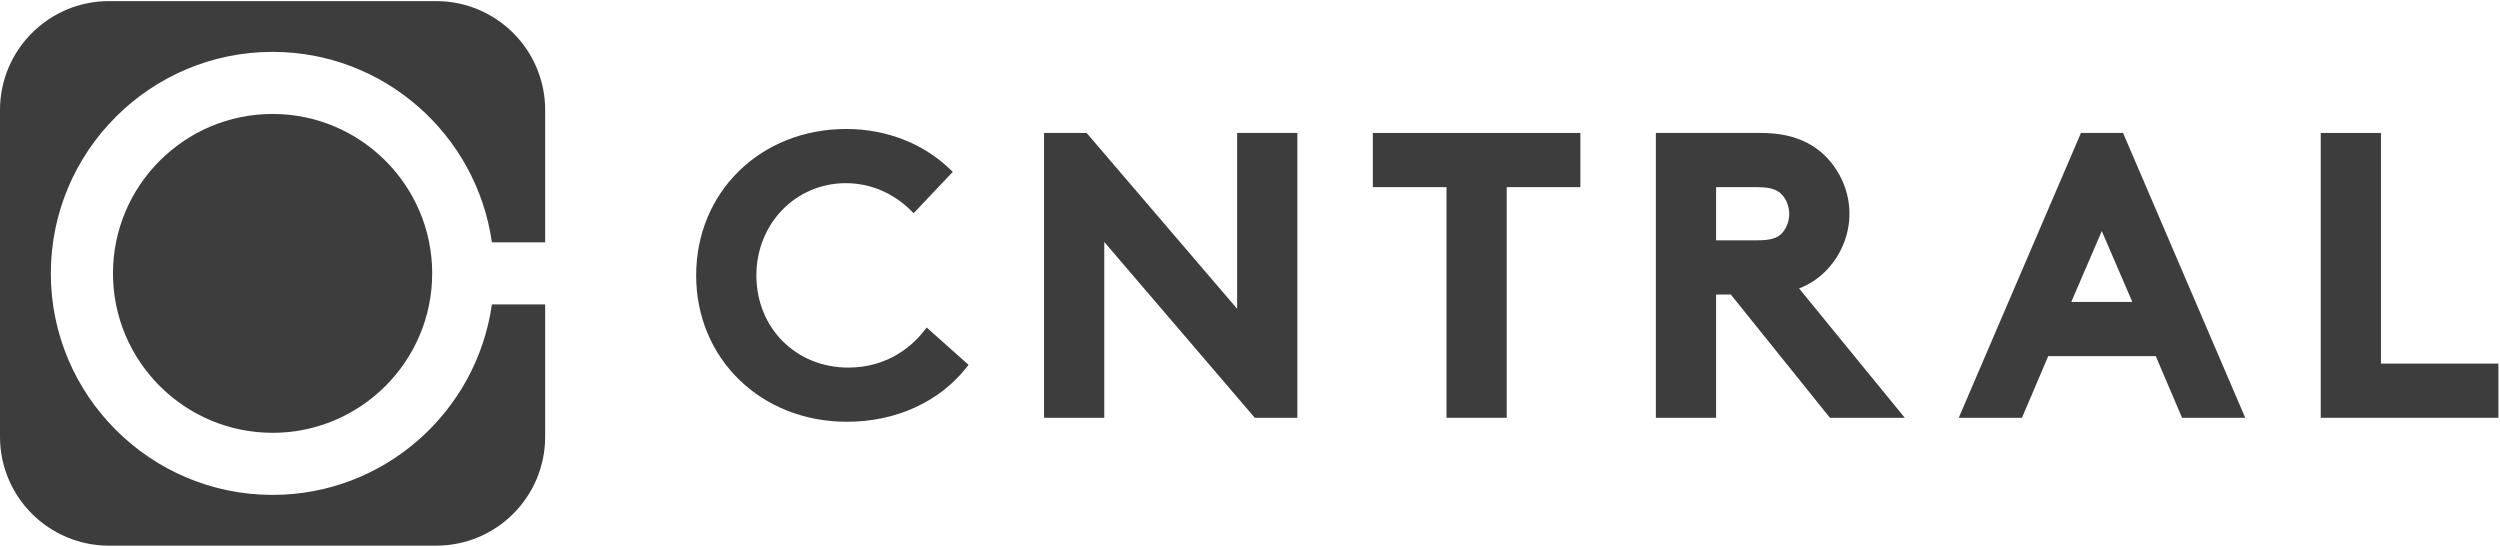 <?xml version="1.0" encoding="UTF-8" standalone="no"?>
<svg width="1171px" height="256px" viewBox="0 0 1171 256" version="1.1" xmlns="http://www.w3.org/2000/svg" xmlns:xlink="http://www.w3.org/1999/xlink">
    <!-- Generator: Sketch 40 (33762) - http://www.bohemiancoding.com/sketch -->
    <title>CNTRAL - Main Black x 256</title>
    <desc>Created with Sketch.</desc>
    <defs></defs>
    <g id="Page-1" stroke="none" stroke-width="1" fill="none" fill-rule="evenodd">
        <g id="CNTRAL---Main-Black-x-256" fill="#3D3D3D">
            <path d="M230.403,142.592 C223.29,192.926 179.999,231.809 127.678,231.809 C70.407,231.809 23.809,185.264 23.809,128.053 C23.809,70.844 70.407,24.299 127.678,24.299 C179.999,24.299 223.29,63.182 230.403,113.516 L255.353,113.516 L255.353,75.08 L255.353,51.531 C255.353,23.357 232.488,0.516 204.283,0.516 L51.07,0.516 C22.865,0.516 -0,23.357 -0,51.531 L-0,204.577 C-0,232.751 22.865,255.592 51.07,255.592 L204.283,255.592 C232.488,255.592 255.353,232.751 255.353,204.577 L255.353,172 L255.353,142.592 L230.403,142.592 Z" id="Fill-1"></path>
            <path d="M52.916,128.054 C52.916,169.233 86.452,202.732 127.678,202.732 C168.899,202.732 202.438,169.233 202.438,128.054 C202.438,86.875 168.899,53.375 127.678,53.375 C86.452,53.375 52.916,86.875 52.916,128.054" id="Fill-4"></path>
            <path d="M433.063,154.693 C428.003,161.222 416.649,172.173 397.343,172.173 C372.799,172.173 354.289,153.603 354.289,128.985 C354.289,104.765 372.705,85.794 396.217,85.794 C407.594,85.794 418.475,90.399 426.841,98.761 L427.955,99.864 L446.278,80.507 L445.197,79.466 C432.506,67.177 415.167,60.411 396.407,60.411 C356.315,60.411 326.081,89.891 326.081,128.985 C326.081,168.081 356.467,197.561 396.773,197.561 C419.624,197.561 440.044,188.248 452.794,172.018 L453.671,170.9 L434.059,153.408 L433.063,154.693 Z" id="Fill-6"></path>
            <polygon id="Fill-8" points="579.472 144.63 509.421 62.811 508.969 62.277 489.037 62.277 489.037 195.696 517.241 195.696 517.241 113.343 587.295 195.163 587.745 195.696 607.677 195.696 607.677 62.277 579.472 62.277"></polygon>
            <polygon id="Fill-10" points="643.042 87.658 677.541 87.658 677.541 195.694 705.746 195.694 705.746 87.658 740.245 87.658 740.245 62.278 643.042 62.278"></polygon>
            <path d="M803.815,87.658 L823.18,87.658 C830.411,87.658 833.017,89.393 834.748,91.269 C836.833,93.525 838.078,96.905 838.078,100.303 C838.078,103.538 836.797,106.926 834.748,109.145 C832.851,111.2 830.149,112.566 823.18,112.566 L803.815,112.566 L803.815,87.658 Z M854.243,127.849 C861.897,120.609 866.283,110.499 866.283,100.112 C866.283,89.723 861.897,79.613 854.22,72.357 C846.705,65.48 837.308,62.278 824.673,62.278 L775.608,62.278 L775.608,195.694 L803.815,195.694 L803.815,137.954 L810.713,137.954 L856.683,195.127 L857.146,195.694 L892.202,195.694 L842.688,135.1 C847.06,133.414 850.935,130.981 854.243,127.849 L854.243,127.849 Z" id="Fill-12"></path>
            <path d="M998.779,141.44 L970.183,141.44 L984.486,108.232 L998.779,141.44 Z M994.429,62.277 L974.721,62.277 L918.381,193.582 L917.481,195.695 L947.084,195.695 L959.386,166.82 L1009.765,166.82 L1022.08,195.695 L1051.672,195.695 L994.834,63.193 L994.429,62.277 Z" id="Fill-14"></path>
            <polygon id="Fill-16" points="1115.241 170.313 1115.241 62.278 1087.034 62.278 1087.034 195.694 1170.254 195.694 1170.254 170.313"></polygon>
        </g>
    </g>
</svg>
